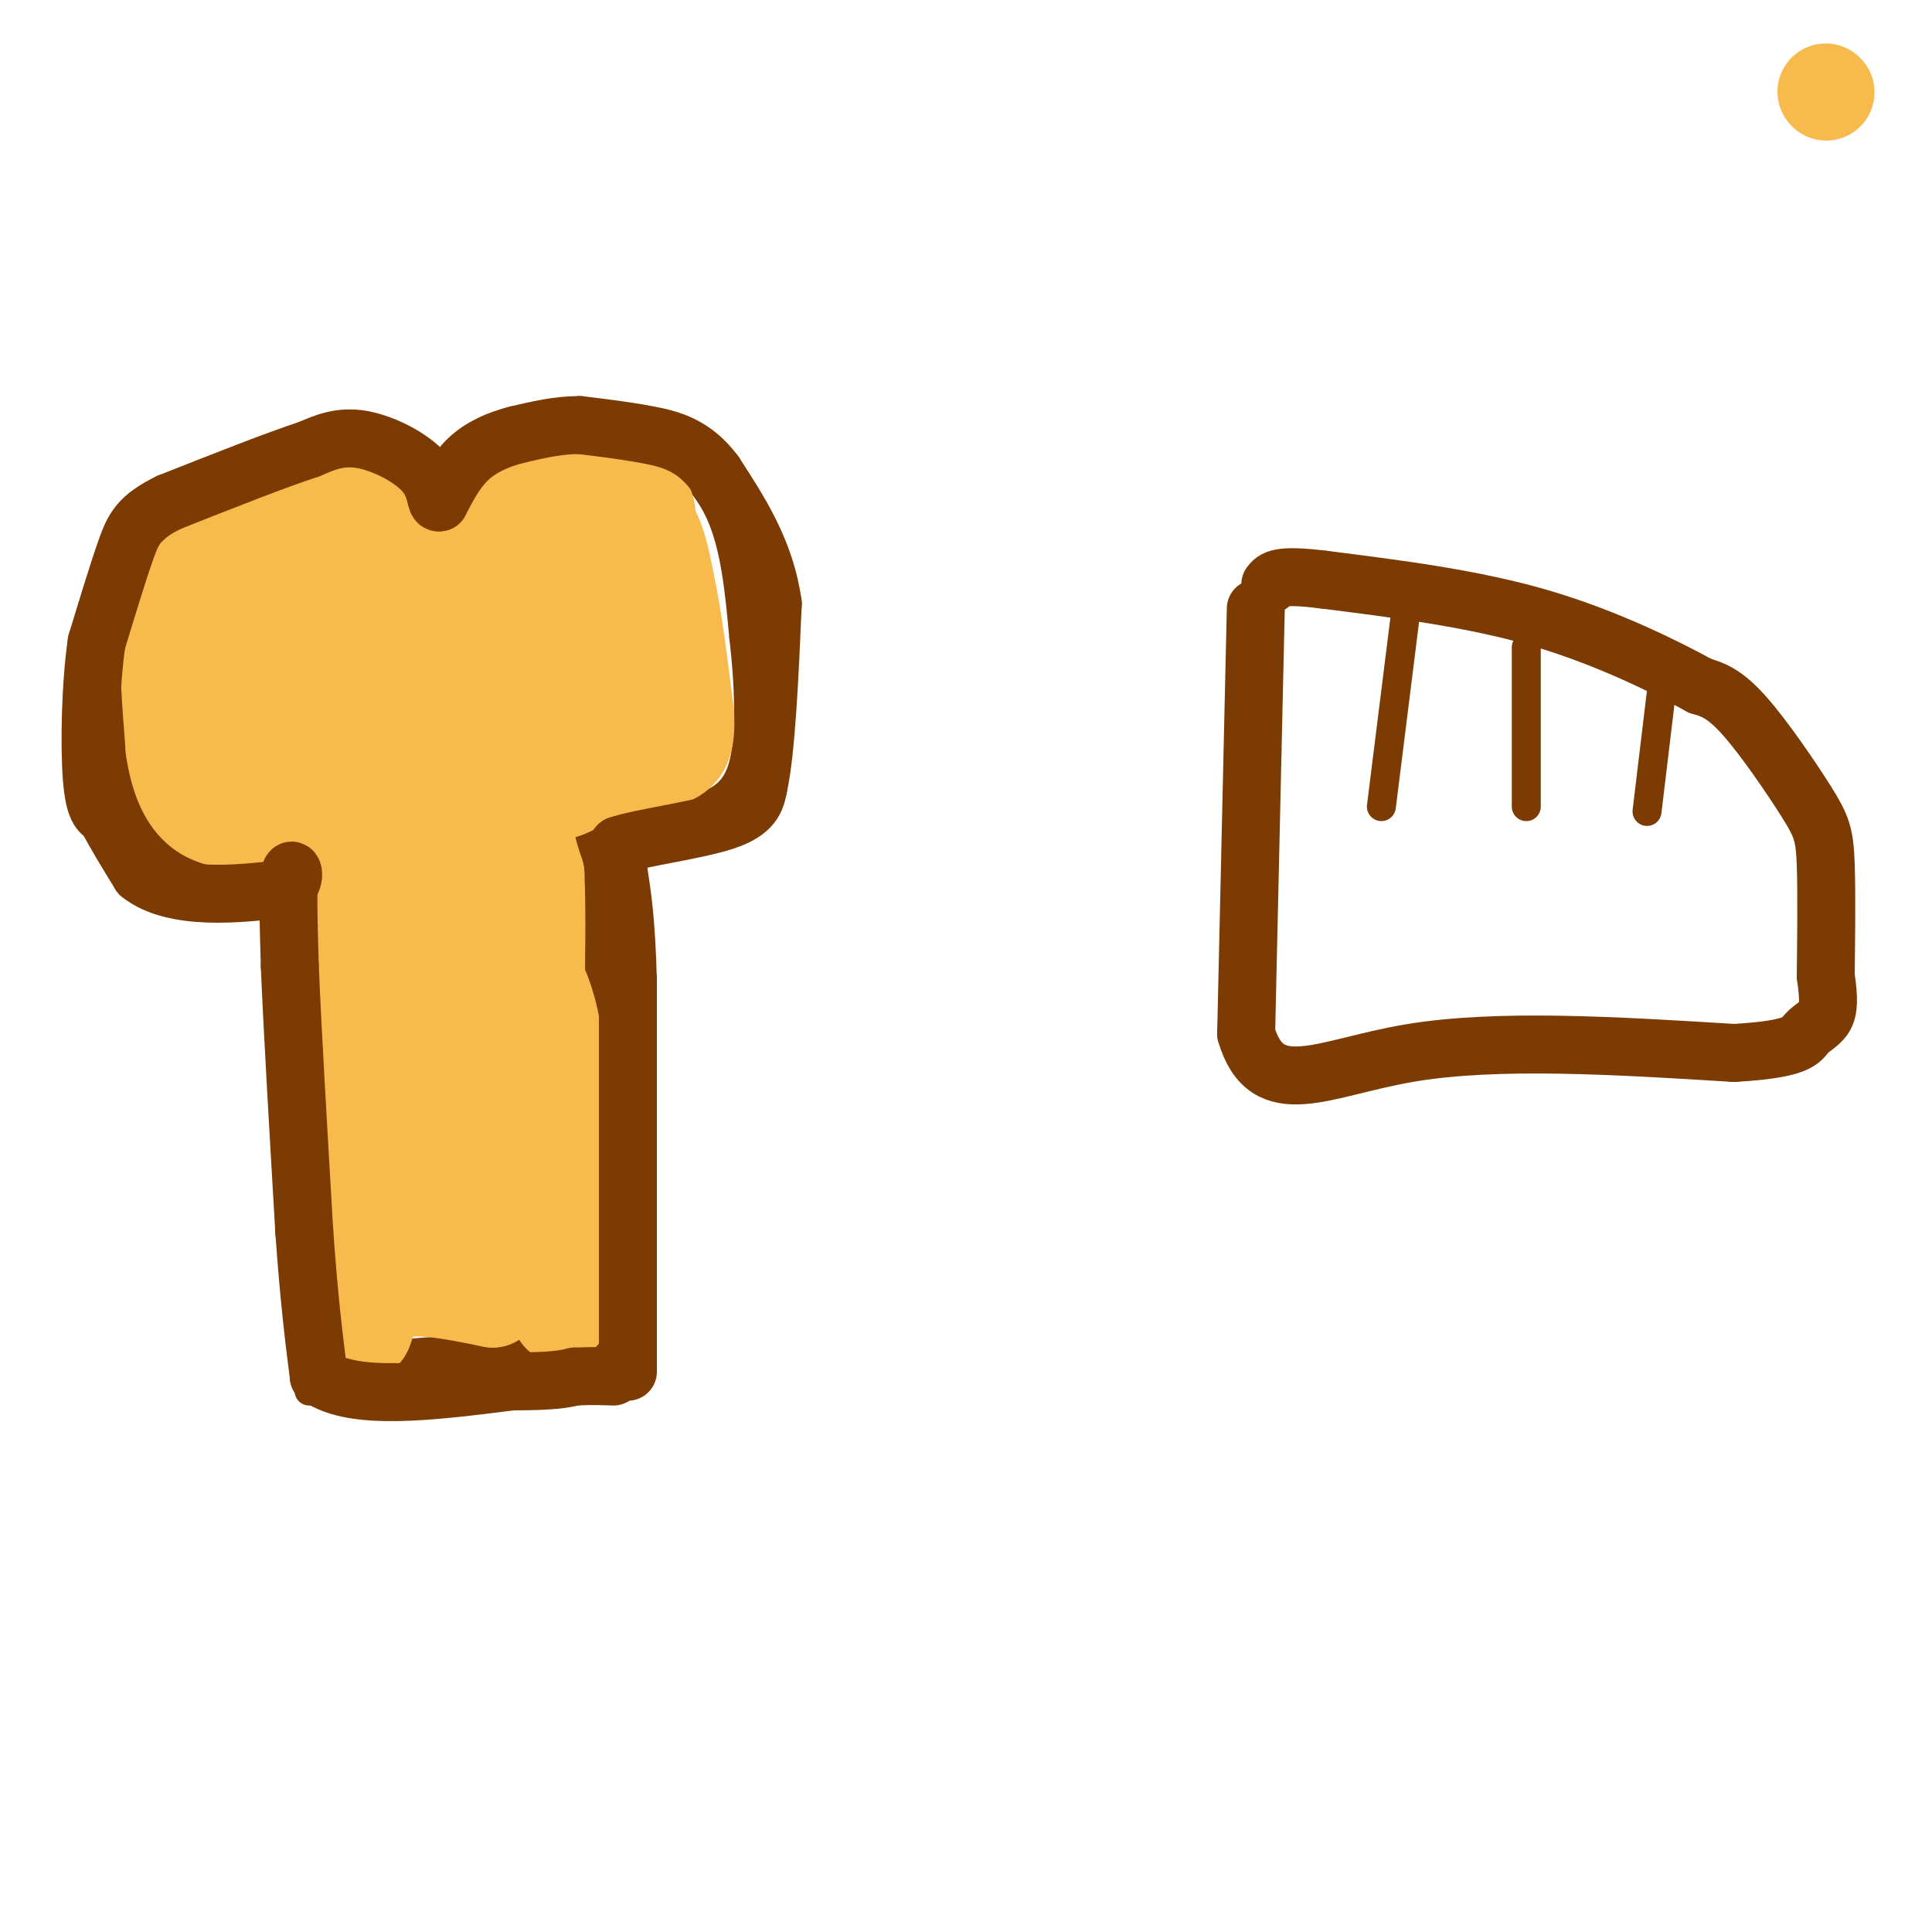 <svg viewBox='0 0 400 400' version='1.1' xmlns='http://www.w3.org/2000/svg' xmlns:xlink='http://www.w3.org/1999/xlink'><g fill='none' stroke='#7C3B02' stroke-width='6' stroke-linecap='round' stroke-linejoin='round'><path d='M64,288c0.000,0.000 -3.000,-63.000 -3,-63'/><path d='M61,225c-0.167,-17.667 0.917,-30.333 2,-43'/><path d='M63,182c-3.200,-6.111 -12.200,0.111 -19,-1c-6.800,-1.111 -11.400,-9.556 -16,-18'/><path d='M28,163c-3.566,-4.485 -4.482,-6.697 -5,-12c-0.518,-5.303 -0.640,-13.697 0,-20c0.640,-6.303 2.040,-10.515 6,-15c3.960,-4.485 10.480,-9.242 17,-14'/><path d='M46,102c10.067,-4.356 26.733,-8.244 36,-7c9.267,1.244 11.133,7.622 13,14'/><path d='M95,109c2.476,-0.679 2.167,-9.375 5,-14c2.833,-4.625 8.810,-5.179 15,-5c6.190,0.179 12.595,1.089 19,2'/><path d='M134,92c6.067,2.267 11.733,6.933 15,14c3.267,7.067 4.133,16.533 5,26'/><path d='M154,132c1.133,9.422 1.467,19.978 0,26c-1.467,6.022 -4.733,7.511 -8,9'/><path d='M146,167c-6.089,2.111 -17.311,2.889 -22,5c-4.689,2.111 -2.844,5.556 -1,9'/><path d='M123,181c0.333,17.333 1.667,56.167 3,95'/><path d='M126,276c0.867,15.889 1.533,8.111 -7,5c-8.533,-3.111 -26.267,-1.556 -44,0'/><path d='M75,281c-8.756,-0.267 -8.644,-0.933 -9,0c-0.356,0.933 -1.178,3.467 -2,6'/><path d='M64,287c0.000,1.167 1.000,1.083 2,1'/></g>
<g fill='none' stroke='#F8BA4D' stroke-width='20' stroke-linecap='round' stroke-linejoin='round'><path d='M81,119c0.000,0.000 -3.000,-11.000 -3,-11'/><path d='M78,108c-1.844,-2.244 -4.956,-2.356 -10,-1c-5.044,1.356 -12.022,4.178 -19,7'/><path d='M49,114c-5.000,2.244 -8.000,4.356 -10,7c-2.000,2.644 -3.000,5.822 -4,9'/><path d='M35,130c-0.500,5.667 0.250,15.333 1,25'/><path d='M36,155c0.956,6.422 2.844,9.978 5,12c2.156,2.022 4.578,2.511 7,3'/><path d='M48,170c7.178,-0.867 21.622,-4.533 28,-7c6.378,-2.467 4.689,-3.733 3,-5'/><path d='M79,158c0.556,-10.067 0.444,-32.733 1,-43c0.556,-10.267 1.778,-8.133 3,-6'/><path d='M83,109c1.000,2.000 2.000,10.000 3,18'/><path d='M86,127c0.643,3.774 0.750,4.208 -4,10c-4.750,5.792 -14.357,16.940 -17,15c-2.643,-1.940 1.679,-16.970 6,-32'/><path d='M71,120c1.548,-6.167 2.417,-5.583 0,-3c-2.417,2.583 -8.119,7.167 -12,14c-3.881,6.833 -5.940,15.917 -8,25'/><path d='M51,156c-2.036,-0.083 -3.125,-12.792 -3,-19c0.125,-6.208 1.464,-5.917 3,-6c1.536,-0.083 3.268,-0.542 5,-1'/><path d='M103,112c0.000,0.000 7.000,-11.000 7,-11'/><path d='M110,101c2.667,-1.667 5.833,-0.333 9,1'/><path d='M119,102c3.833,1.167 8.917,3.583 14,6'/><path d='M133,108c2.167,-0.167 0.583,-3.583 -1,-7'/><path d='M132,101c-0.667,-1.167 -1.833,-0.583 -3,0'/><path d='M378,19c0.000,0.000 0.100,0.100 0.1,0.1'/><path d='M120,100c0.000,0.000 13.000,7.000 13,7'/><path d='M133,107c3.000,3.500 4.000,8.750 5,14'/><path d='M138,121c1.500,6.833 2.750,16.917 4,27'/><path d='M142,148c0.311,6.111 -0.911,7.889 -4,9c-3.089,1.111 -8.044,1.556 -13,2'/><path d='M125,159c-4.822,2.444 -10.378,7.556 -11,3c-0.622,-4.556 3.689,-18.778 8,-33'/><path d='M122,129c1.289,-11.311 0.511,-23.089 0,-19c-0.511,4.089 -0.756,24.044 -1,44'/><path d='M121,154c-2.423,5.340 -7.979,-3.311 -10,-14c-2.021,-10.689 -0.506,-23.416 -4,-22c-3.494,1.416 -11.998,16.976 -16,26c-4.002,9.024 -3.501,11.512 -3,14'/><path d='M88,158c-0.155,12.238 0.958,35.833 4,29c3.042,-6.833 8.012,-44.095 10,-58c1.988,-13.905 0.994,-4.452 0,5'/><path d='M102,134c-1.049,15.686 -3.673,52.400 -1,54c2.673,1.600 10.643,-31.915 15,-46c4.357,-14.085 5.102,-8.738 6,-6c0.898,2.738 1.949,2.869 3,3'/><path d='M125,139c2.097,2.646 5.841,7.761 5,10c-0.841,2.239 -6.265,1.603 -11,4c-4.735,2.397 -8.781,7.828 -10,13c-1.219,5.172 0.391,10.086 2,15'/><path d='M111,181c0.333,7.167 0.167,17.583 0,28'/><path d='M111,209c-0.622,9.956 -2.178,20.844 -2,29c0.178,8.156 2.089,13.578 4,19'/><path d='M113,257c1.378,6.689 2.822,13.911 3,15c0.178,1.089 -0.911,-3.956 -2,-9'/><path d='M114,263c0.356,-10.333 2.244,-31.667 1,-45c-1.244,-13.333 -5.622,-18.667 -10,-24'/><path d='M105,194c-2.452,-5.702 -3.583,-7.958 -9,-13c-5.417,-5.042 -15.119,-12.869 -20,-13c-4.881,-0.131 -4.940,7.435 -5,15'/><path d='M71,183c-0.333,7.333 1.333,18.167 3,29'/><path d='M74,212c0.167,10.833 -0.917,23.417 -2,36'/><path d='M72,248c0.167,10.500 1.583,18.750 3,27'/><path d='M75,275c0.600,2.600 0.600,-4.400 5,-7c4.400,-2.600 13.200,-0.800 22,1'/><path d='M102,269c2.833,-15.167 -1.083,-53.583 -5,-92'/><path d='M97,177c-3.089,-8.178 -8.311,17.378 -10,36c-1.689,18.622 0.156,30.311 2,42'/><path d='M89,255c0.333,7.000 0.167,3.500 0,0'/></g>
<g fill='none' stroke='#7C3B02' stroke-width='12' stroke-linecap='round' stroke-linejoin='round'><path d='M130,284c0.000,0.000 0.000,-29.000 0,-29'/><path d='M130,255c0.000,-13.500 0.000,-32.750 0,-52'/><path d='M130,203c-0.333,-12.500 -1.167,-17.750 -2,-23'/><path d='M128,180c-0.333,-4.667 -0.167,-4.833 0,-5'/><path d='M128,175c4.578,-1.578 16.022,-3.022 22,-5c5.978,-1.978 6.489,-4.489 7,-7'/><path d='M157,163c1.667,-7.500 2.333,-22.750 3,-38'/><path d='M160,125c-1.500,-10.833 -6.750,-18.917 -12,-27'/><path d='M148,98c-4.356,-5.889 -9.244,-7.111 -14,-8c-4.756,-0.889 -9.378,-1.444 -14,-2'/><path d='M120,88c-4.500,0.000 -8.750,1.000 -13,2'/><path d='M107,90c-3.978,1.022 -7.422,2.578 -10,5c-2.578,2.422 -4.289,5.711 -6,9'/><path d='M91,104c-0.964,0.476 -0.375,-2.833 -3,-6c-2.625,-3.167 -8.464,-6.190 -13,-7c-4.536,-0.810 -7.768,0.595 -11,2'/><path d='M64,93c-6.667,2.167 -17.833,6.583 -29,11'/><path d='M35,104c-6.244,3.089 -7.356,5.311 -9,10c-1.644,4.689 -3.822,11.844 -6,19'/><path d='M20,133c-1.289,8.822 -1.511,21.378 -1,28c0.511,6.622 1.756,7.311 3,8'/><path d='M22,169c1.667,3.333 4.333,7.667 7,12'/><path d='M29,181c3.489,2.800 8.711,3.800 14,4c5.289,0.200 10.644,-0.400 16,-1'/><path d='M59,184c2.711,-1.667 1.489,-5.333 1,-3c-0.489,2.333 -0.244,10.667 0,19'/><path d='M60,200c0.500,12.333 1.750,33.667 3,55'/><path d='M63,255c1.000,14.167 2.000,22.083 3,30'/><path d='M66,285c7.167,5.167 23.583,3.083 40,1'/><path d='M106,286c8.833,0.000 10.917,-0.500 13,-1'/><path d='M119,285c3.500,-0.167 5.750,-0.083 8,0'/><path d='M260,126c0.000,0.000 -2.000,88.000 -2,88'/><path d='M258,214c4.267,14.578 15.933,7.022 34,4c18.067,-3.022 42.533,-1.511 67,0'/><path d='M359,218c13.524,-0.762 13.833,-2.667 15,-4c1.167,-1.333 3.190,-2.095 4,-4c0.810,-1.905 0.405,-4.952 0,-8'/><path d='M378,202c0.064,-5.927 0.223,-16.743 0,-23c-0.223,-6.257 -0.829,-7.954 -4,-13c-3.171,-5.046 -8.906,-13.442 -13,-18c-4.094,-4.558 -6.547,-5.279 -9,-6'/><path d='M352,142c-6.733,-3.689 -19.067,-9.911 -33,-14c-13.933,-4.089 -29.467,-6.044 -45,-8'/><path d='M274,120c-9.333,-1.167 -10.167,-0.083 -11,1'/></g>
<g fill='none' stroke='#7C3B02' stroke-width='6' stroke-linecap='round' stroke-linejoin='round'><path d='M291,127c0.000,0.000 -5.000,40.000 -5,40'/><path d='M316,134c0.000,0.000 0.000,33.000 0,33'/><path d='M344,143c0.000,0.000 -3.000,25.000 -3,25'/></g>
</svg>